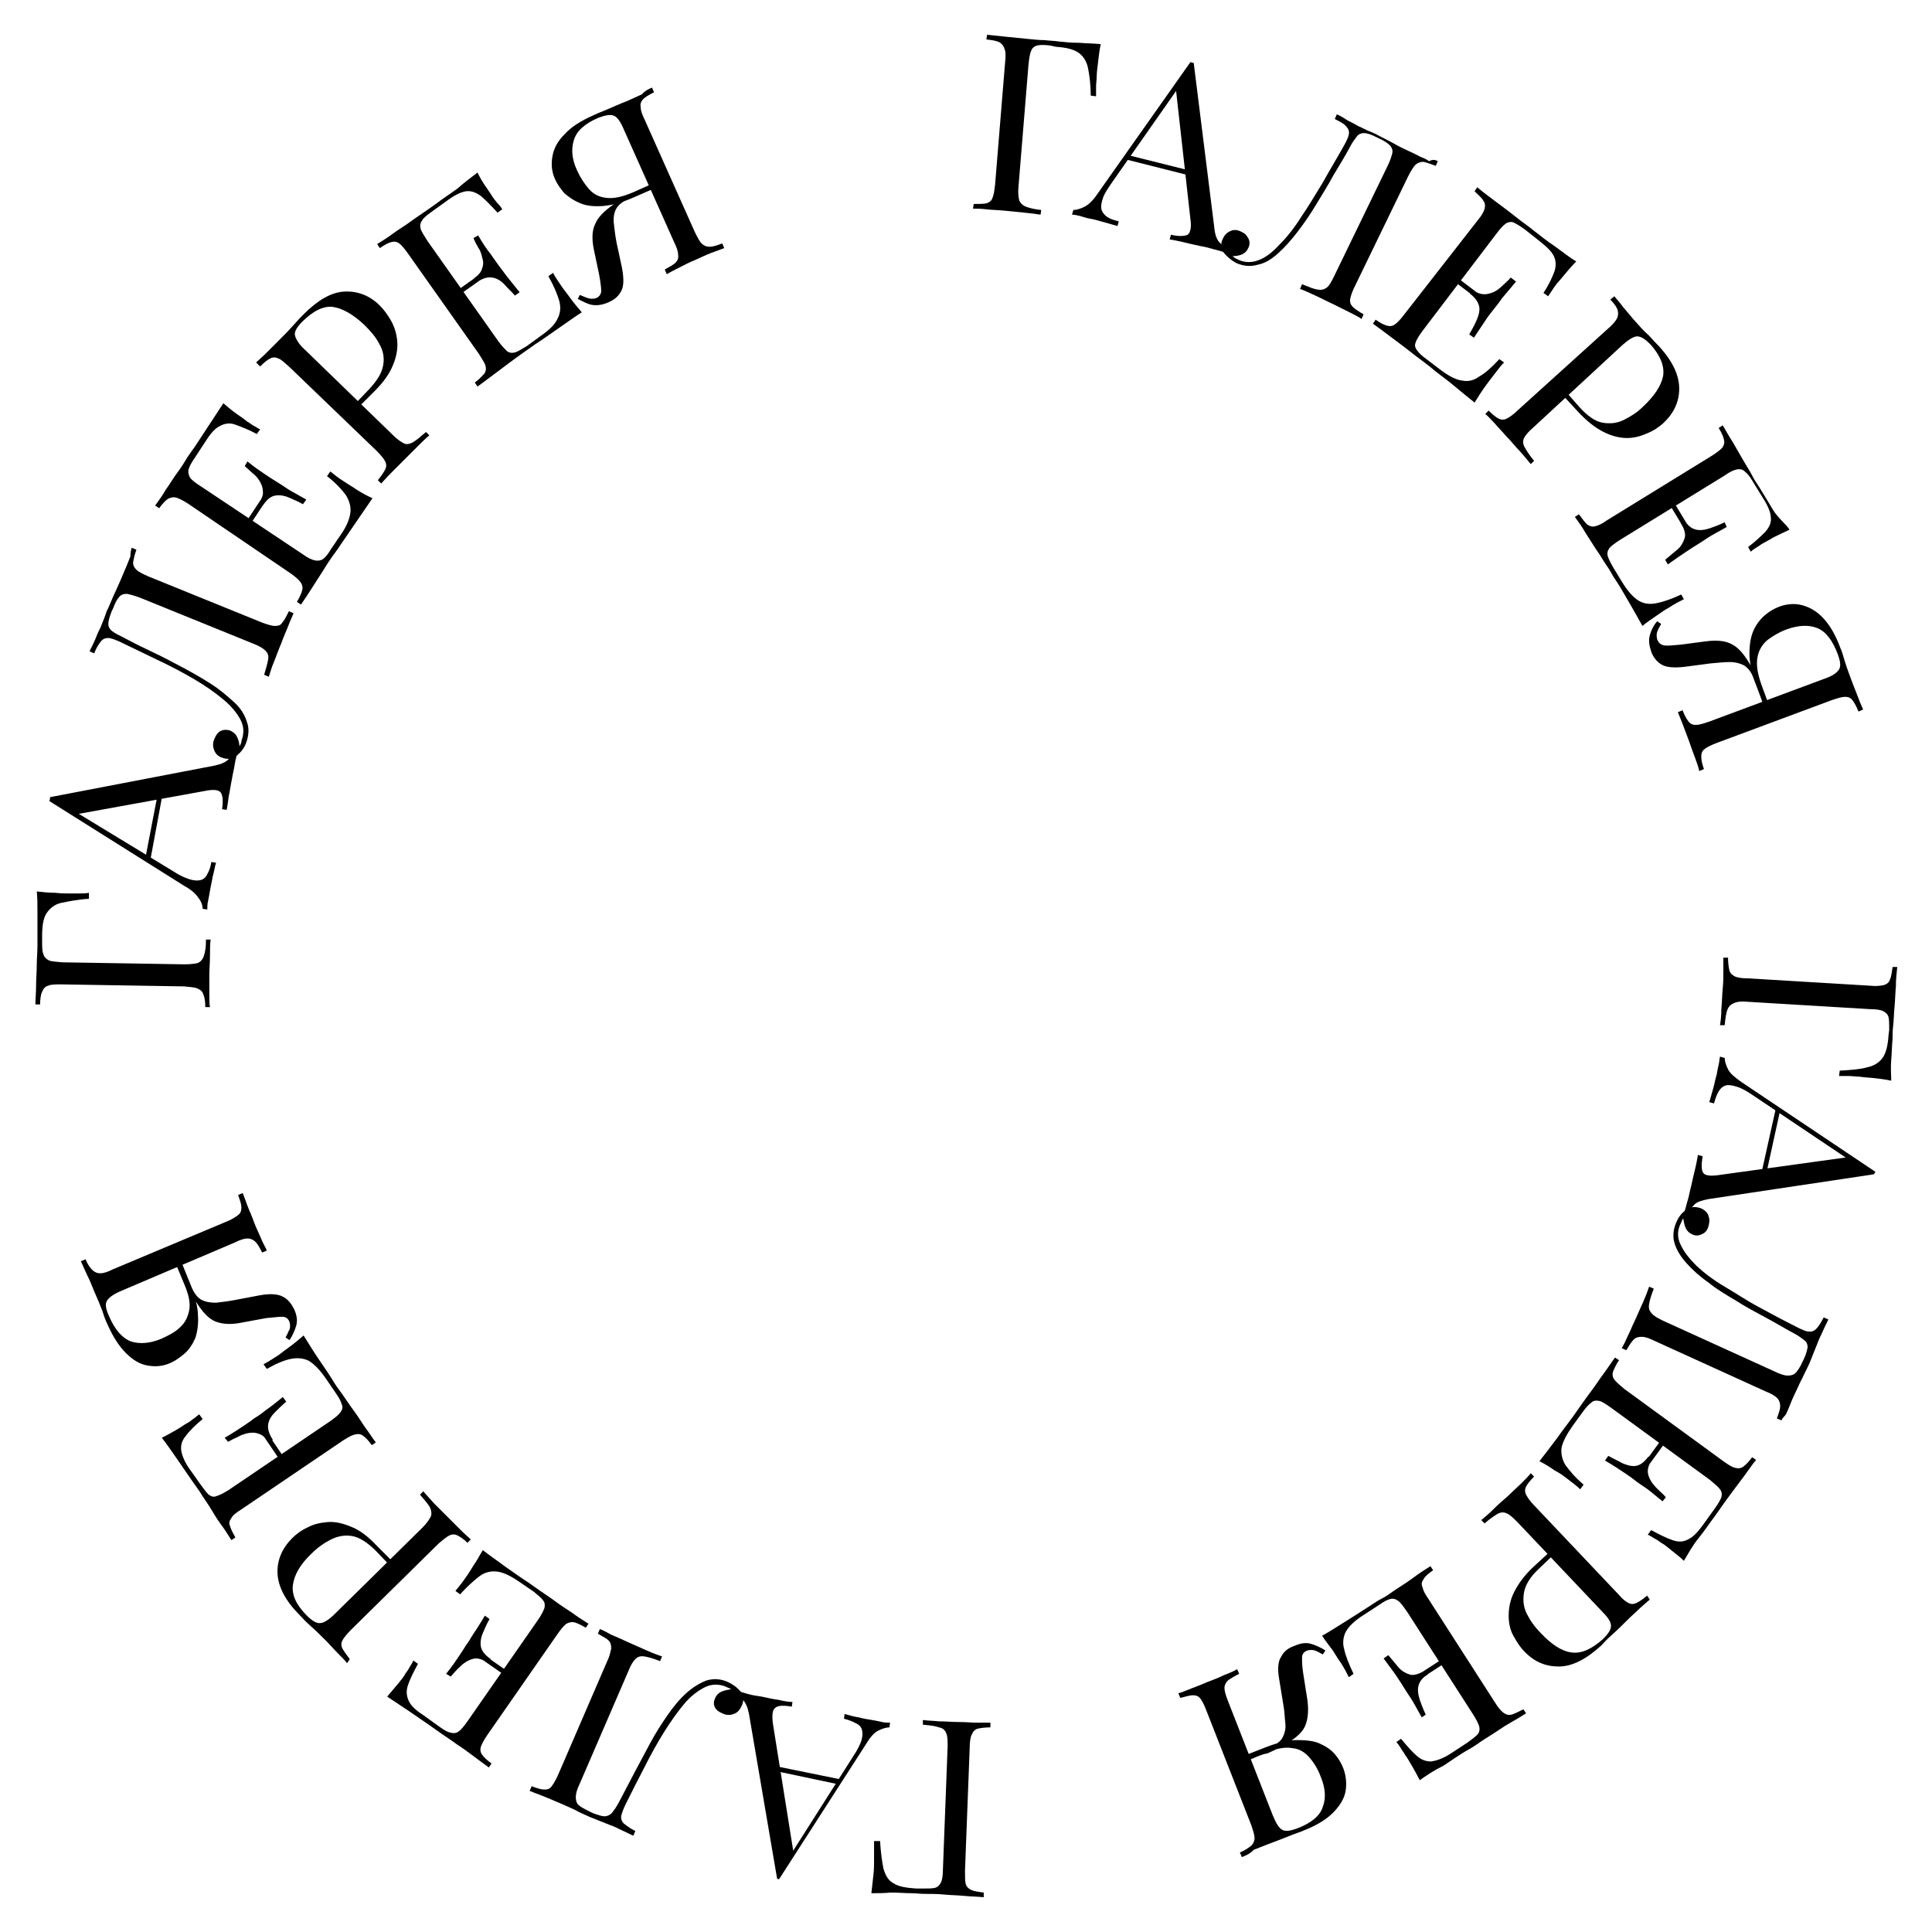 <?xml version="1.0" encoding="UTF-8"?> <!-- Generator: Adobe Illustrator 26.1.0, SVG Export Plug-In . SVG Version: 6.00 Build 0) --> <svg xmlns="http://www.w3.org/2000/svg" xmlns:xlink="http://www.w3.org/1999/xlink" id="Layer_1" x="0px" y="0px" viewBox="0 0 288.9 288.9" style="enable-background:new 0 0 288.9 288.9;" xml:space="preserve"> <g> <path d="M164.6,6.6c-0.2,0.9-0.3,1.8-0.4,2.7c-0.1,0.9-0.2,1.5-0.2,2c0,0.6-0.1,1.1-0.1,1.7c0,0.5,0,1,0,1.4l-0.8-0.1 c0-1.7-0.2-3.1-0.4-4.1c-0.2-1-0.7-1.8-1.4-2.3s-1.8-0.8-3.4-0.9L157,6.8c-0.8-0.1-1.5-0.1-1.9,0c-0.4,0.1-0.8,0.4-0.9,0.8 c-0.2,0.4-0.3,1.1-0.4,2l-1.5,18.3c-0.1,0.9,0,1.6,0.1,2s0.5,0.8,1,1s1.3,0.4,2.3,0.5l-0.1,0.7c-0.6-0.1-1.4-0.2-2.4-0.3 c-1-0.1-2-0.2-3-0.3c-1-0.1-1.9-0.1-2.7-0.2c-0.8-0.1-1.5-0.1-2-0.1l0.1-0.7c0.8,0,1.5,0,1.9-0.1c0.4-0.1,0.8-0.4,0.9-0.8 c0.2-0.4,0.3-1.1,0.4-2l1.5-18.3c0.1-0.9,0.1-1.6-0.1-2c-0.1-0.4-0.4-0.8-0.8-1c-0.4-0.2-1-0.3-1.9-0.4l0.1-0.7 c0.9,0.1,1.9,0.2,2.9,0.3c1,0.1,2,0.2,3,0.3c1,0.1,1.9,0.2,2.7,0.2c0.8,0.1,1.5,0.1,2.1,0.2c0.9,0.1,1.9,0.2,3.1,0.2 C162.6,6.5,163.7,6.5,164.6,6.6z"></path> <path d="M178.5,9.4l3.1,24.8c0.1,1,0.4,1.7,0.8,2.1c0.4,0.4,0.8,0.7,1.1,0.8l-0.2,0.7c-0.5-0.2-1-0.3-1.7-0.5 c-0.7-0.2-1.4-0.4-2.1-0.5c-0.9-0.2-1.8-0.4-2.6-0.6c-0.8-0.2-1.5-0.3-2-0.4l0.2-0.7c1.2,0.3,2.1,0.2,2.5,0 c0.4-0.3,0.6-1.1,0.4-2.4L175.8,13l0.7-0.3l-10.3,14.7c-0.6,0.9-1.1,1.6-1.3,2.3c-0.2,0.6-0.3,1.2-0.2,1.6s0.4,0.8,0.8,1.1 c0.4,0.3,1,0.5,1.8,0.7l-0.2,0.7c-0.7-0.2-1.4-0.4-2.1-0.6c-0.7-0.2-1.4-0.4-2-0.5c-0.6-0.1-1.1-0.3-1.5-0.4 c-0.4-0.1-0.8-0.2-1.2-0.2l0.2-0.7c0.5,0,1.1-0.2,1.7-0.5c0.6-0.3,1.3-1,1.9-1.9L178,9.3c0.1,0,0.2,0,0.3,0.1 C178.3,9.4,178.4,9.4,178.5,9.4z M179.1,25.8l-0.2,0.7l-10.7-2.7l0.5-0.6L179.1,25.8z"></path> <path d="M215,24.1l-0.3,0.7c-0.8-0.3-1.4-0.5-1.8-0.6c-0.5,0-0.8,0.1-1.2,0.4c-0.3,0.3-0.7,0.9-1.1,1.7l-8,16.5 c-0.4,0.8-0.6,1.4-0.7,1.9c-0.1,0.5,0.1,0.9,0.4,1.2c0.3,0.3,0.9,0.7,1.6,1.1l-0.3,0.7c-0.4-0.3-1-0.6-1.8-1 c-0.8-0.4-1.6-0.8-2.4-1.2c-0.9-0.4-1.8-0.9-2.7-1.3c-0.9-0.4-1.7-0.8-2.3-1l0.3-0.7c1,0.4,1.7,0.7,2.3,0.8c0.6,0.1,1,0,1.4-0.3 s0.7-0.9,1.1-1.7l8-16.5c0.4-0.8,0.6-1.5,0.7-1.9c0.1-0.5-0.1-0.9-0.4-1.2c-0.3-0.3-0.9-0.7-1.6-1l-0.4-0.2 c-0.8-0.4-1.4-0.6-1.8-0.6c-0.4,0-0.8,0.1-1.1,0.5c-0.3,0.4-0.7,0.9-1.1,1.7c-0.7,1.3-1.5,2.6-2.4,4.1c-0.8,1.5-1.7,2.9-2.6,4.4 c-0.9,1.5-1.8,2.8-2.8,4.1c-1,1.3-1.9,2.3-2.9,3.2c-1,0.9-2,1.5-3.1,1.7c-1,0.3-2.1,0.2-3.2-0.3c-0.7-0.4-1.3-0.9-1.8-1.5 c-0.5-0.7-0.5-1.4-0.1-2.2c0.3-0.6,0.7-0.9,1.2-1.1c0.5-0.2,1.1-0.1,1.6,0.2c0.5,0.2,0.8,0.6,1,1c0.2,0.4,0.2,0.9,0,1.3 c-0.2,0.5-0.5,0.8-0.9,1s-0.9,0.3-1.5,0.3c0.1,0.1,0.3,0.2,0.4,0.3s0.3,0.1,0.4,0.2c1,0.5,2.1,0.5,3.1,0.1c1.1-0.4,2.1-1.2,3.2-2.4 c1.1-1.1,2.2-2.5,3.2-4.1c1.1-1.6,2.1-3.3,3.2-5.1c1-1.8,2.1-3.6,3.1-5.4c0.4-0.7,0.7-1.3,0.8-1.8c0.1-0.5-0.1-0.9-0.4-1.2 c-0.3-0.4-0.9-0.7-1.7-1.1l0.3-0.7c0.5,0.2,1,0.5,1.6,0.9c0.6,0.3,1.2,0.6,1.7,0.9c0.5,0.2,1,0.5,1.5,0.7c0.5,0.2,1,0.4,1.5,0.7 c0.8,0.4,1.6,0.8,2.3,1.2c0.7,0.4,1.5,0.8,2.4,1.2c0.4,0.2,0.9,0.4,1.4,0.7c0.5,0.2,1,0.4,1.4,0.7C214.3,23.8,214.6,23.9,215,24.1z "></path> <path d="M235.7,39.1c-0.6,0.6-1.2,1.3-1.7,1.9s-0.9,1.1-1.2,1.4c-0.3,0.4-0.5,0.7-0.7,1c-0.2,0.3-0.4,0.6-0.6,0.9l-0.7-0.5 c0.8-1.2,1.3-2.3,1.6-3.1c0.3-0.8,0.3-1.6,0-2.3c-0.3-0.7-1-1.4-2-2.2l-2.4-1.9c-0.7-0.5-1.2-0.8-1.6-1c-0.4-0.2-0.8-0.1-1.2,0.1 c-0.4,0.3-0.8,0.7-1.4,1.5l-11.1,14.6c-0.5,0.7-0.9,1.3-1,1.7c-0.2,0.4-0.1,0.8,0.2,1.2c0.3,0.4,0.7,0.8,1.4,1.3l2.1,1.6 c1.2,0.9,2.3,1.5,3.2,1.6c0.9,0.2,1.8,0,2.6-0.6c0.9-0.5,1.9-1.4,3-2.6l0.7,0.5c-0.5,0.5-1,1.2-1.7,2.1c-0.3,0.4-0.7,0.9-1.2,1.6 c-0.5,0.7-1,1.5-1.5,2.3c-1-0.8-2.1-1.7-3.3-2.7c-1.2-1-2.4-1.8-3.3-2.6c-0.4-0.3-1-0.8-1.7-1.3c-0.7-0.5-1.4-1.1-2.2-1.7 c-0.8-0.6-1.6-1.2-2.4-1.8c-0.8-0.6-1.6-1.2-2.3-1.7l0.4-0.6c0.7,0.5,1.3,0.8,1.7,0.9c0.4,0.1,0.8,0.1,1.2-0.2 c0.4-0.3,0.8-0.7,1.4-1.5L221,32.9c0.6-0.7,0.9-1.3,1-1.7c0.1-0.4,0.1-0.8-0.2-1.2c-0.2-0.4-0.7-0.8-1.3-1.4l0.4-0.6 c0.7,0.6,1.5,1.2,2.3,1.8c0.8,0.6,1.6,1.2,2.4,1.8c0.8,0.6,1.5,1.2,2.2,1.7c0.7,0.5,1.2,0.9,1.7,1.3c0.9,0.7,1.9,1.5,3.1,2.3 C233.7,37.7,234.7,38.5,235.7,39.1z M222.9,45.3l-0.4,0.6l-5.4-4.1l0.4-0.6L222.9,45.3z M226.7,42.1c-0.9,1.1-1.6,1.9-2.1,2.5 c-0.4,0.6-0.8,1.1-1.2,1.6c-0.4,0.5-0.8,1-1.2,1.6c-0.4,0.6-1,1.5-1.8,2.7l-0.7-0.5c0.4-0.7,0.8-1.4,1.1-2.1c0.3-0.7,0.5-1.4,0.4-2 s-0.5-1.3-1.4-2l0.4-0.6c0.6,0.5,1.2,0.7,1.8,0.7c0.5,0,1.1-0.2,1.5-0.4s0.9-0.6,1.3-1c0.4-0.4,0.8-0.7,1.1-1.1L226.7,42.1z"></path> <path d="M241.4,44.3c0.3,0.4,0.8,0.9,1.3,1.6c0.5,0.6,1.1,1.3,1.6,1.9c0.8,0.9,1.5,1.7,2.3,2.4c0.7,0.8,1.2,1.3,1.5,1.6 c2,2.2,3,4.3,3,6.3c0,2-0.8,3.7-2.4,5.2c-0.7,0.6-1.4,1.1-2.4,1.5c-0.9,0.4-1.9,0.7-3,0.7c-1.1,0-2.3-0.3-3.5-0.9s-2.5-1.6-3.8-3 l-2.4-2.6l0.5-0.5l2.1,2.4c1.2,1.3,2.3,2.1,3.4,2.3c1.1,0.2,2.2,0.1,3.2-0.4c1-0.5,2-1.1,2.9-2c1.7-1.6,2.7-3.1,3-4.6 c0.2-1.5-0.4-3-1.9-4.7c-0.8-0.8-1.4-1.2-2-1.2c-0.5,0-1.3,0.5-2.2,1.3L229.2,64c-0.7,0.6-1.1,1.1-1.3,1.5s-0.2,0.9,0.1,1.4 c0.3,0.5,0.7,1.2,1.4,2l-0.5,0.5c-0.4-0.5-0.9-1.1-1.6-1.9c-0.7-0.7-1.3-1.5-2-2.2c-0.6-0.7-1.3-1.4-1.8-2c-0.6-0.6-1-1.1-1.4-1.4 l0.5-0.5c0.6,0.6,1.1,1,1.5,1.2c0.4,0.2,0.8,0.2,1.2,0c0.4-0.2,1-0.6,1.6-1.2l13.6-12.3c0.7-0.6,1.1-1.1,1.3-1.5 c0.2-0.4,0.2-0.8,0.1-1.2s-0.5-1-1.1-1.6L241.4,44.3z"></path> <path d="M267.6,79.2c-0.8,0.4-1.5,0.7-2.3,1.1c-0.7,0.4-1.2,0.7-1.6,0.9c-0.4,0.2-0.7,0.5-1.1,0.7c-0.3,0.2-0.6,0.4-0.8,0.6 l-0.4-0.7c1.2-0.9,2-1.7,2.6-2.3c0.6-0.7,0.9-1.4,0.8-2.1c0-0.7-0.4-1.7-1.1-2.8l-1.6-2.6c-0.4-0.7-0.8-1.2-1.2-1.5 c-0.3-0.3-0.7-0.4-1.2-0.3s-1.1,0.4-1.8,0.9l-15.6,9.6c-0.8,0.5-1.3,0.9-1.6,1.2c-0.3,0.4-0.4,0.8-0.3,1.2c0.1,0.4,0.4,1,0.8,1.7 l1.4,2.3c0.8,1.3,1.6,2.2,2.4,2.7c0.8,0.5,1.7,0.6,2.7,0.4c1-0.2,2.2-0.6,3.7-1.3l0.4,0.7c-0.6,0.3-1.4,0.7-2.3,1.3 c-0.4,0.2-1,0.6-1.7,1.1c-0.7,0.5-1.5,1-2.2,1.6c-0.6-1.1-1.3-2.3-2.1-3.7s-1.5-2.6-2.2-3.6c-0.3-0.5-0.6-1.1-1.1-1.8 s-0.9-1.5-1.5-2.3c-0.5-0.8-1.1-1.7-1.6-2.5c-0.5-0.9-1.1-1.7-1.6-2.4l0.6-0.4c0.5,0.7,0.9,1.2,1.2,1.5c0.4,0.3,0.8,0.4,1.2,0.3 c0.5-0.1,1.1-0.4,1.8-0.9l15.6-9.6c0.8-0.5,1.3-0.9,1.6-1.2c0.3-0.4,0.4-0.8,0.3-1.2c-0.1-0.5-0.3-1-0.8-1.8l0.6-0.4 c0.5,0.8,0.9,1.6,1.5,2.5c0.5,0.9,1,1.7,1.5,2.6s1,1.6,1.4,2.4s0.8,1.3,1.1,1.8c0.6,1,1.3,2.1,2,3.3S267,78.3,267.6,79.2z M258.2,78.8c-1.2,0.7-2.2,1.2-2.8,1.6s-1.2,0.8-1.7,1.1s-1.1,0.7-1.7,1.1c-0.6,0.4-1.5,1-2.6,1.8l-0.4-0.7c0.6-0.5,1.2-1,1.8-1.5 s0.9-1.1,1.1-1.7c0.2-0.6,0-1.4-0.6-2.3l0.6-0.4c0.4,0.7,0.9,1.1,1.4,1.3c0.5,0.2,1,0.2,1.6,0.1c0.5-0.1,1.1-0.3,1.6-0.5 s1-0.4,1.4-0.6L258.2,78.8z M253.5,80.4l-0.6,0.4l-3.5-5.8l0.6-0.4L253.5,80.4z"></path> <path d="M264.2,105l-0.6,0.1l-1.4-3.7c-0.3-0.9-0.8-1.5-1.4-1.9c-0.6-0.3-1.3-0.5-2.1-0.5c-0.8,0-1.8,0.1-2.9,0.2l-3.8,0.5 c-1.6,0.2-2.8,0.1-3.5-0.3c-0.7-0.4-1.3-1.1-1.6-2c-0.3-0.9-0.4-1.7-0.2-2.4c0.2-0.7,0.5-1.4,1.1-2.1l0.6,0.4 c-0.3,0.5-0.5,0.9-0.6,1.2c-0.1,0.3-0.1,0.7,0,1.1c0.2,0.5,0.5,0.8,1,0.9c0.5,0.1,1.3,0,2.5-0.1l3.8-0.5c1.6-0.2,2.8-0.1,3.8,0.4 c1,0.5,1.8,1.4,2.7,2.9c0.2,0.4,0.5,0.8,0.7,1.3c0.2,0.4,0.5,1,0.8,1.7C263.2,102.8,263.7,103.8,264.2,105z M278.6,106.1l-0.7,0.3 c-0.3-0.8-0.6-1.3-0.9-1.7s-0.7-0.5-1.1-0.5c-0.5,0-1.1,0.2-2,0.5l-17.2,6.4c-0.8,0.3-1.4,0.6-1.8,0.9c-0.4,0.3-0.5,0.7-0.5,1.1 c0,0.5,0.1,1.1,0.4,1.9l-0.7,0.3c-0.1-0.5-0.3-1.1-0.6-1.9c-0.3-0.8-0.6-1.6-0.9-2.5c-0.3-0.8-0.6-1.6-0.9-2.4 c-0.3-0.8-0.6-1.5-0.8-2l0.7-0.3c0.3,0.8,0.6,1.3,0.9,1.7c0.3,0.4,0.7,0.5,1.1,0.5c0.5,0,1.1-0.2,2-0.5l17.2-6.4 c1.2-0.4,1.9-0.9,2.2-1.4c0.3-0.5,0.2-1.2-0.2-2.3c-0.8-2.1-1.8-3.4-3.1-3.9c-1.3-0.5-2.8-0.4-4.5,0.2c-1.1,0.4-2.1,1-2.9,1.6 c-0.8,0.7-1.3,1.5-1.5,2.6s0,2.4,0.6,4.1l1.1,3l-0.7,0.3l-1.2-3.3c-0.7-1.8-1-3.4-1-4.7c0-1.3,0.2-2.5,0.6-3.4 c0.4-0.9,1-1.7,1.7-2.3c0.7-0.6,1.4-1,2.2-1.3c1.1-0.4,2.3-0.5,3.4-0.2s2.2,0.9,3.2,2s1.8,2.5,2.5,4.4c0.2,0.4,0.4,1.1,0.7,2.1 s0.7,2,1.1,3.1c0.3,0.8,0.6,1.5,0.9,2.3C278.1,105,278.4,105.6,278.6,106.1z"></path> <path d="M282.8,161.6c-0.9-0.2-1.8-0.3-2.7-0.4c-0.9-0.1-1.5-0.1-2-0.2c-0.6,0-1.1-0.1-1.7-0.1c-0.5,0-1,0-1.4,0l0.1-0.8 c1.7-0.1,3.1-0.2,4.1-0.5c1-0.2,1.8-0.7,2.3-1.4s0.8-1.8,0.9-3.4l0.1-0.8c0-0.8,0-1.5-0.1-1.9c-0.1-0.4-0.4-0.7-0.8-0.9 c-0.4-0.2-1.1-0.3-2-0.3l-18.3-1.1c-0.9-0.1-1.6,0-2,0.2c-0.5,0.2-0.8,0.5-1,1c-0.2,0.5-0.3,1.3-0.4,2.3l-0.7,0 c0.1-0.6,0.2-1.4,0.2-2.4c0.1-1,0.1-2,0.2-3c0.1-1,0.1-1.9,0.1-2.7c0-0.8,0-1.5,0-2l0.7,0c0,0.8,0.1,1.5,0.2,1.9 c0.1,0.4,0.4,0.7,0.8,0.9c0.4,0.2,1.1,0.3,2,0.3l18.3,1.1c0.9,0.1,1.6,0,2-0.1s0.8-0.4,0.9-0.8c0.2-0.4,0.3-1.1,0.4-1.9l0.7,0 c-0.1,0.9-0.2,1.9-0.2,2.9c-0.1,1-0.1,2-0.2,3c-0.1,1-0.1,1.9-0.2,2.8c-0.1,0.8-0.1,1.5-0.1,2.1c-0.1,0.9-0.1,2-0.2,3.1 S282.8,160.7,282.8,161.6z"></path> <path d="M280.2,175.6l-24.7,3.7c-1,0.2-1.7,0.4-2.1,0.8s-0.7,0.8-0.8,1.2l-0.7-0.2c0.2-0.5,0.3-1.1,0.5-1.7 c0.2-0.7,0.3-1.4,0.5-2.1c0.2-0.9,0.4-1.8,0.6-2.6c0.2-0.8,0.3-1.5,0.4-2l0.7,0.2c-0.2,1.2-0.2,2.1,0.1,2.5 c0.3,0.4,1.1,0.5,2.4,0.3l19.5-2.7l0.3,0.7l-14.9-10c-0.9-0.6-1.6-1-2.3-1.2c-0.6-0.2-1.2-0.3-1.6-0.2c-0.4,0.1-0.8,0.4-1.1,0.9 c-0.3,0.5-0.5,1.1-0.7,1.8l-0.7-0.2c0.2-0.7,0.4-1.4,0.6-2.1c0.2-0.7,0.3-1.4,0.5-2c0.1-0.6,0.2-1.1,0.3-1.5s0.1-0.8,0.2-1.2 l0.7,0.2c0,0.5,0.2,1.1,0.5,1.7c0.3,0.6,1,1.2,2,1.9l20,13.4c0,0.1,0,0.2-0.1,0.3C280.3,175.4,280.2,175.5,280.2,175.6z M263.9,176.5l-0.7-0.2l2.4-10.8l0.6,0.5L263.9,176.5z"></path> <path d="M266.4,212.4l-0.7-0.3c0.3-0.8,0.5-1.4,0.5-1.8c0-0.5-0.1-0.8-0.4-1.2c-0.3-0.3-0.9-0.7-1.7-1l-16.7-7.6 c-0.8-0.4-1.4-0.6-1.9-0.6c-0.5,0-0.9,0.1-1.2,0.4c-0.3,0.3-0.7,0.9-1.1,1.6l-0.7-0.3c0.3-0.5,0.6-1.1,0.9-1.8 c0.4-0.8,0.7-1.6,1.1-2.4c0.4-0.9,0.8-1.8,1.2-2.7c0.4-0.9,0.7-1.7,0.9-2.3l0.7,0.3c-0.4,1-0.6,1.7-0.7,2.3s0,1,0.4,1.4 c0.3,0.4,0.9,0.7,1.7,1.1l16.7,7.6c0.8,0.4,1.5,0.6,1.9,0.6c0.5,0,0.9-0.1,1.2-0.4s0.7-0.9,1-1.6l0.2-0.4c0.4-0.8,0.5-1.4,0.6-1.8 c0-0.4-0.1-0.8-0.5-1.1c-0.4-0.3-0.9-0.7-1.7-1.1c-1.3-0.7-2.6-1.5-4.1-2.3c-1.5-0.8-3-1.6-4.4-2.5c-1.5-0.9-2.9-1.7-4.1-2.7 c-1.3-0.9-2.4-1.9-3.3-2.9s-1.5-2-1.8-3c-0.3-1-0.2-2.1,0.3-3.2c0.3-0.7,0.8-1.4,1.5-1.8c0.6-0.5,1.4-0.5,2.2-0.2 c0.6,0.3,1,0.7,1.1,1.2c0.2,0.5,0.1,1.1-0.1,1.7c-0.2,0.5-0.5,0.8-1,1s-0.9,0.2-1.3,0c-0.5-0.2-0.8-0.5-1-0.9 c-0.2-0.4-0.3-0.9-0.4-1.5c-0.1,0.1-0.2,0.3-0.2,0.4c-0.1,0.1-0.1,0.3-0.2,0.4c-0.5,1-0.5,2.1,0,3.1c0.5,1.1,1.3,2.1,2.4,3.2 c1.2,1.1,2.5,2.1,4.2,3.1s3.3,2.1,5.2,3.1c1.8,1,3.7,2,5.5,2.9c0.8,0.4,1.4,0.7,1.8,0.7c0.5,0.1,0.9-0.1,1.2-0.4s0.7-0.9,1.1-1.7 l0.7,0.3c-0.2,0.5-0.5,1-0.8,1.7s-0.6,1.2-0.8,1.8c-0.2,0.5-0.4,1-0.6,1.5c-0.2,0.5-0.4,1-0.6,1.5c-0.4,0.9-0.8,1.6-1.1,2.3 c-0.4,0.7-0.7,1.5-1.2,2.5c-0.2,0.4-0.4,0.9-0.6,1.4c-0.2,0.5-0.4,1-0.6,1.4S266.5,212,266.4,212.4z"></path> <path d="M251.8,233.4c-0.6-0.6-1.3-1.1-1.9-1.6c-0.6-0.5-1.1-0.9-1.5-1.1c-0.4-0.3-0.7-0.5-1.1-0.7c-0.3-0.2-0.6-0.4-0.9-0.5 l0.5-0.7c1.3,0.7,2.3,1.2,3.2,1.5c0.8,0.3,1.6,0.3,2.3-0.1c0.7-0.3,1.4-1,2.2-2.1l1.8-2.5c0.5-0.7,0.8-1.2,1-1.7 c0.1-0.4,0.1-0.8-0.2-1.2s-0.8-0.8-1.5-1.4l-14.8-10.8c-0.7-0.5-1.3-0.9-1.7-1c-0.4-0.1-0.9-0.1-1.2,0.2c-0.4,0.3-0.8,0.7-1.3,1.4 l-1.6,2.2c-0.9,1.3-1.4,2.3-1.6,3.2c-0.1,0.9,0.1,1.8,0.6,2.6c0.6,0.8,1.4,1.8,2.7,2.9l-0.5,0.7c-0.5-0.5-1.2-1-2.1-1.7 c-0.4-0.3-0.9-0.7-1.7-1.1c-0.7-0.5-1.5-1-2.3-1.4c0.8-1,1.6-2.1,2.6-3.4c0.9-1.3,1.8-2.4,2.5-3.4c0.3-0.4,0.7-1,1.2-1.7 c0.5-0.7,1-1.4,1.6-2.2c0.6-0.8,1.1-1.6,1.7-2.4c0.6-0.8,1.1-1.6,1.7-2.4l0.6,0.4c-0.5,0.7-0.7,1.3-0.9,1.7 c-0.1,0.4-0.1,0.8,0.2,1.2c0.3,0.4,0.8,0.8,1.5,1.4l14.8,10.8c0.7,0.5,1.3,0.9,1.8,1c0.4,0.1,0.8,0.1,1.2-0.2 c0.4-0.3,0.8-0.7,1.3-1.4l0.6,0.4c-0.6,0.7-1.1,1.5-1.7,2.3s-1.2,1.6-1.8,2.4s-1.1,1.5-1.6,2.2c-0.5,0.7-0.9,1.3-1.2,1.7 c-0.7,0.9-1.4,2-2.3,3.1S252.4,232.4,251.8,233.4z M248.6,224.5c-1.1-0.9-1.9-1.6-2.5-2c-0.6-0.4-1.2-0.8-1.7-1.2 c-0.5-0.4-1.1-0.8-1.7-1.2c-0.6-0.4-1.5-1-2.7-1.7l0.5-0.7c0.7,0.4,1.4,0.7,2.1,1.1c0.7,0.3,1.4,0.5,2,0.4c0.7-0.1,1.3-0.6,1.9-1.4 l0.6,0.4c-0.5,0.7-0.7,1.3-0.7,1.8s0.2,1,0.5,1.5c0.3,0.5,0.7,0.9,1.1,1.3c0.4,0.4,0.8,0.7,1.1,1.1L248.6,224.5z M245.3,220.8 l-0.6-0.4l4-5.5l0.6,0.4L245.3,220.8z"></path> <path d="M246.7,239.2c-0.4,0.3-0.9,0.8-1.5,1.3c-0.6,0.6-1.2,1.1-1.8,1.7c-0.8,0.8-1.6,1.6-2.4,2.3c-0.8,0.7-1.3,1.3-1.6,1.6 c-2.2,2-4.3,3.1-6.3,3.1c-2,0-3.7-0.7-5.2-2.3c-0.6-0.6-1.1-1.4-1.6-2.3c-0.5-0.9-0.7-1.9-0.7-3c0-1.1,0.2-2.3,0.8-3.5 c0.6-1.2,1.5-2.5,2.9-3.8l2.6-2.4l0.5,0.5l-2.3,2.2c-1.3,1.2-2,2.4-2.2,3.5s-0.1,2.2,0.4,3.2c0.5,1,1.2,2,2.1,2.9 c1.6,1.7,3.1,2.7,4.6,2.9c1.5,0.2,3-0.5,4.7-2c0.8-0.8,1.2-1.4,1.2-2s-0.5-1.3-1.4-2.2l-12.6-13.3c-0.6-0.6-1.1-1.1-1.6-1.3 c-0.4-0.2-0.9-0.2-1.4,0.1c-0.5,0.3-1.1,0.7-1.9,1.4l-0.5-0.5c0.5-0.4,1.1-0.9,1.8-1.6c0.7-0.7,1.5-1.4,2.2-2 c0.7-0.7,1.4-1.3,2-1.9c0.6-0.6,1.1-1.1,1.4-1.5l0.5,0.5c-0.6,0.6-1,1.1-1.2,1.5c-0.2,0.4-0.2,0.8,0,1.2c0.2,0.4,0.6,1,1.2,1.6 l12.6,13.3c0.6,0.7,1.1,1.1,1.5,1.3c0.4,0.2,0.8,0.2,1.2,0c0.4-0.2,0.9-0.5,1.6-1.1L246.7,239.2z"></path> <path d="M212.3,266.2c-0.4-0.8-0.8-1.5-1.2-2.2c-0.4-0.7-0.7-1.2-1-1.6c-0.2-0.4-0.5-0.7-0.7-1.1c-0.2-0.3-0.4-0.6-0.6-0.8l0.7-0.5 c0.9,1.1,1.7,2,2.4,2.6s1.4,0.8,2.1,0.8c0.7-0.1,1.7-0.4,2.8-1.1l2.6-1.7c0.7-0.5,1.2-0.9,1.5-1.2c0.3-0.3,0.4-0.7,0.3-1.2 c-0.1-0.4-0.4-1-0.9-1.8l-9.9-15.4c-0.5-0.7-0.9-1.3-1.3-1.6s-0.8-0.4-1.2-0.3c-0.4,0.1-1,0.4-1.7,0.9l-2.3,1.5 c-1.3,0.8-2.2,1.7-2.6,2.4s-0.6,1.7-0.3,2.7c0.2,1,0.7,2.2,1.4,3.7l-0.7,0.5c-0.3-0.6-0.7-1.4-1.3-2.3c-0.3-0.4-0.6-0.9-1.1-1.7 c-0.5-0.7-1.1-1.4-1.6-2.2c1.1-0.6,2.3-1.4,3.6-2.2c1.3-0.8,2.5-1.6,3.6-2.3c0.5-0.3,1-0.7,1.8-1.1s1.5-1,2.3-1.5 c0.8-0.5,1.7-1.1,2.5-1.7c0.8-0.6,1.6-1.1,2.4-1.6l0.4,0.6c-0.7,0.5-1.2,0.9-1.4,1.3c-0.3,0.4-0.4,0.8-0.2,1.2 c0.1,0.5,0.4,1.1,0.9,1.8l9.9,15.4c0.5,0.8,0.9,1.3,1.3,1.6c0.4,0.3,0.8,0.4,1.2,0.3s1-0.4,1.8-0.8l0.4,0.6c-0.8,0.5-1.6,1-2.5,1.5 s-1.7,1.1-2.5,1.6c-0.8,0.5-1.6,1-2.3,1.5s-1.3,0.8-1.8,1.1c-1,0.6-2,1.3-3.2,2.1C214.3,264.8,213.3,265.5,212.3,266.2z M212.6,256.8c-0.7-1.2-1.2-2.2-1.6-2.8c-0.4-0.6-0.8-1.2-1.1-1.7s-0.7-1.1-1.1-1.7c-0.4-0.6-1.1-1.5-1.9-2.6l0.7-0.5 c0.5,0.6,1,1.2,1.5,1.8c0.5,0.6,1.1,0.9,1.7,1.1s1.4-0.1,2.3-0.6l0.4,0.6c-0.7,0.4-1.1,0.9-1.3,1.4c-0.2,0.5-0.2,1-0.1,1.6 c0.1,0.5,0.3,1.1,0.5,1.6c0.2,0.5,0.4,1,0.6,1.4L212.6,256.8z M210.8,252.1l-0.4-0.6l5.7-3.7l0.4,0.6L210.8,252.1z"></path> <path d="M185.7,277.7l-0.3-0.7c0.8-0.3,1.3-0.7,1.7-1c0.3-0.3,0.5-0.7,0.5-1.1c0-0.5-0.2-1.1-0.5-2l-6.7-17.1 c-0.3-0.8-0.6-1.4-0.9-1.8c-0.3-0.4-0.7-0.5-1.1-0.5c-0.5,0-1.1,0.2-1.9,0.4l-0.3-0.7c0.5-0.1,1.1-0.4,1.9-0.7 c0.8-0.3,1.6-0.6,2.5-1c0.8-0.3,1.6-0.6,2.4-1c0.8-0.3,1.5-0.6,2-0.9l0.3,0.7c-0.8,0.4-1.3,0.7-1.7,1c-0.3,0.3-0.5,0.7-0.5,1.1 c0,0.5,0.2,1.1,0.5,1.9l6.7,17.1c0.5,1.2,0.9,1.9,1.4,2.2c0.5,0.3,1.2,0.2,2.3-0.2c2.1-0.8,3.4-1.9,3.8-3.2 c0.5-1.3,0.4-2.8-0.3-4.5c-0.4-1.1-1-2.1-1.7-2.9s-1.5-1.3-2.6-1.4c-1.1-0.2-2.4,0.1-4,0.7l-3,1.2l-0.3-0.7l3.3-1.3 c1.8-0.7,3.4-1.1,4.7-1.1c1.3,0,2.5,0.1,3.4,0.5c0.9,0.4,1.7,0.9,2.3,1.6c0.6,0.7,1,1.4,1.3,2.2c0.4,1.1,0.5,2.3,0.3,3.4 c-0.2,1.1-0.9,2.2-1.9,3.2s-2.5,1.9-4.3,2.6c-0.4,0.2-1.1,0.4-2.1,0.8c-1,0.4-2,0.8-3.1,1.2c-0.8,0.3-1.5,0.6-2.3,0.9 C186.8,277.3,186.2,277.5,185.7,277.7z M186.5,263.3l-0.2-0.6l3.7-1.5c0.9-0.4,1.5-0.8,1.8-1.4c0.3-0.6,0.5-1.3,0.4-2.1 s-0.1-1.8-0.3-2.8l-0.6-3.7c-0.3-1.6-0.2-2.8,0.3-3.5c0.4-0.8,1.1-1.3,2-1.6c0.9-0.4,1.7-0.5,2.4-0.3c0.7,0.2,1.4,0.5,2.2,1 l-0.4,0.6c-0.5-0.3-0.9-0.5-1.2-0.6c-0.3-0.1-0.7-0.1-1.1,0c-0.5,0.2-0.8,0.5-0.8,1.1c0,0.5,0,1.3,0.2,2.5l0.6,3.8 c0.2,1.5,0.1,2.8-0.3,3.8s-1.4,1.9-2.8,2.7c-0.4,0.2-0.8,0.5-1.2,0.7c-0.4,0.2-1,0.5-1.7,0.8C188.7,262.3,187.7,262.8,186.5,263.3z "></path> <path d="M130.3,283.1c0.1-0.9,0.2-1.8,0.3-2.7c0.1-0.9,0.1-1.5,0.1-2c0-0.6,0-1.1,0-1.7c0-0.5,0-1,0-1.4l0.9,0 c0.1,1.7,0.3,3.1,0.5,4.1c0.3,1,0.7,1.8,1.5,2.2c0.7,0.5,1.9,0.7,3.4,0.8l0.9,0c0.8,0,1.5,0,1.9-0.1c0.4-0.1,0.7-0.4,0.9-0.8 s0.3-1.1,0.3-2l0.7-18.3c0-0.9,0-1.6-0.2-2c-0.2-0.5-0.5-0.8-1.1-0.9c-0.5-0.2-1.3-0.3-2.4-0.4l0-0.7c0.6,0.1,1.5,0.1,2.4,0.2 c1,0,2,0.1,3,0.1c1,0,1.9,0.1,2.7,0.1c0.8,0,1.5,0,2,0l0,0.7c-0.8,0-1.5,0.1-1.9,0.2c-0.4,0.1-0.7,0.4-0.9,0.9 c-0.2,0.4-0.3,1.1-0.3,2l-0.7,18.3c0,0.9,0,1.6,0.1,2c0.1,0.4,0.4,0.7,0.8,0.9c0.4,0.2,1.1,0.3,1.9,0.4l0,0.7 c-0.9-0.1-1.9-0.1-2.9-0.2c-1-0.1-2-0.1-3-0.2c-1-0.1-1.9-0.1-2.8-0.1c-0.9,0-1.5-0.1-2.1-0.1c-0.9,0-2-0.1-3.1-0.1 C132.2,283.1,131.2,283.1,130.3,283.1z"></path> <path d="M116.2,280.9l-4.2-24.6c-0.2-1-0.5-1.7-0.9-2.1c-0.4-0.4-0.8-0.6-1.2-0.7l0.1-0.7c0.5,0.1,1.1,0.3,1.8,0.5 c0.7,0.2,1.4,0.3,2.1,0.4c0.9,0.2,1.8,0.4,2.6,0.5c0.8,0.2,1.5,0.3,2,0.3l-0.1,0.7c-1.2-0.2-2.1-0.2-2.5,0.2 c-0.4,0.3-0.5,1.1-0.3,2.5l3.1,19.4l-0.7,0.4l9.6-15.1c0.6-0.9,1-1.7,1.2-2.3s0.2-1.2,0.1-1.6c-0.1-0.4-0.4-0.8-0.9-1 c-0.5-0.3-1.1-0.5-1.8-0.7l0.1-0.7c0.7,0.2,1.4,0.4,2.1,0.5c0.7,0.2,1.4,0.3,2,0.4c0.6,0.1,1.1,0.2,1.5,0.3 c0.4,0.1,0.8,0.1,1.2,0.1l-0.1,0.7c-0.5,0-1.1,0.2-1.7,0.5c-0.6,0.3-1.2,1-1.8,2l-13,20.2c-0.1,0-0.2,0-0.3-0.1 C116.4,280.9,116.3,280.9,116.2,280.9z M114.9,264.6l0.1-0.7l10.8,2.2l-0.5,0.7L114.9,264.6z"></path> <path d="M79.2,267.8l0.3-0.7c0.8,0.3,1.4,0.5,1.9,0.5c0.5,0,0.8-0.1,1.1-0.5s0.6-0.9,1-1.8l7.3-16.9c0.4-0.8,0.5-1.5,0.6-1.9 c0-0.5-0.1-0.9-0.4-1.2s-0.9-0.6-1.6-1l0.3-0.7c0.5,0.2,1.1,0.5,1.8,0.9c0.8,0.3,1.6,0.7,2.5,1.1c0.9,0.4,1.8,0.8,2.7,1.2 c0.9,0.4,1.7,0.7,2.3,0.9l-0.3,0.7c-1-0.4-1.7-0.6-2.3-0.7c-0.6-0.1-1,0-1.4,0.4c-0.3,0.3-0.7,0.9-1,1.7l-7.3,16.9 c-0.4,0.8-0.6,1.5-0.6,2c0,0.5,0.1,0.9,0.4,1.2c0.3,0.3,0.9,0.6,1.7,1l0.4,0.2c0.8,0.3,1.4,0.5,1.8,0.5c0.4,0,0.8-0.2,1.1-0.5 c0.3-0.4,0.7-0.9,1.1-1.7c0.7-1.3,1.4-2.7,2.2-4.2c0.8-1.5,1.6-3,2.4-4.5c0.8-1.5,1.7-2.9,2.6-4.2c0.9-1.3,1.8-2.4,2.8-3.3 c1-0.9,2-1.5,3-1.9c1-0.3,2.1-0.3,3.2,0.2c0.7,0.3,1.4,0.8,1.9,1.4s0.6,1.4,0.2,2.2c-0.3,0.6-0.6,1-1.2,1.2 c-0.5,0.2-1.1,0.2-1.7-0.1c-0.5-0.2-0.9-0.5-1.1-0.9c-0.2-0.4-0.2-0.8,0-1.3c0.2-0.5,0.5-0.8,0.9-1c0.4-0.2,0.9-0.3,1.5-0.4 c-0.1-0.1-0.3-0.2-0.4-0.2c-0.1-0.1-0.3-0.1-0.4-0.2c-1-0.4-2.1-0.4-3.1,0.1c-1,0.5-2.1,1.3-3.1,2.5c-1,1.2-2,2.6-3,4.2 c-1,1.6-2,3.4-2.9,5.2c-1,1.9-1.9,3.7-2.8,5.5c-0.4,0.8-0.6,1.4-0.7,1.8c-0.1,0.5,0.1,0.9,0.4,1.2c0.4,0.3,0.9,0.7,1.7,1.1 l-0.3,0.7c-0.5-0.2-1-0.5-1.7-0.8c-0.6-0.3-1.2-0.6-1.8-0.8c-0.5-0.2-1-0.4-1.5-0.6c-0.5-0.2-1-0.4-1.5-0.6 c-0.9-0.4-1.6-0.7-2.3-1.1c-0.7-0.3-1.5-0.7-2.5-1.1c-0.5-0.2-0.9-0.4-1.4-0.6c-0.5-0.2-1-0.4-1.5-0.6 C79.9,268.1,79.5,267.9,79.2,267.8z"></path> <path d="M57.9,253.7c0.6-0.7,1.1-1.3,1.6-1.9c0.5-0.6,0.9-1.1,1.1-1.5c0.3-0.4,0.5-0.7,0.7-1.1c0.2-0.3,0.4-0.6,0.5-0.9l0.7,0.5 c-0.7,1.3-1.2,2.3-1.5,3.2c-0.3,0.9-0.2,1.6,0.1,2.3c0.3,0.7,1,1.4,2.1,2.1l2.5,1.8c0.7,0.5,1.2,0.8,1.7,0.9 c0.4,0.1,0.8,0.1,1.2-0.2c0.4-0.3,0.8-0.8,1.3-1.5l10.5-15.1c0.5-0.7,0.8-1.3,1-1.8c0.1-0.4,0.1-0.9-0.2-1.2 c-0.3-0.4-0.8-0.8-1.4-1.3l-2.2-1.5c-1.3-0.9-2.4-1.4-3.3-1.5c-0.9-0.1-1.8,0.1-2.6,0.7c-0.8,0.6-1.8,1.5-2.9,2.7l-0.7-0.5 c0.4-0.5,1-1.2,1.6-2.1c0.3-0.4,0.6-0.9,1.1-1.7c0.5-0.7,0.9-1.5,1.4-2.3c1,0.8,2.2,1.6,3.4,2.5c1.3,0.9,2.4,1.7,3.5,2.4 c0.4,0.3,1,0.7,1.7,1.2c0.7,0.5,1.5,1,2.3,1.6c0.8,0.6,1.6,1.1,2.5,1.7c0.8,0.6,1.6,1.1,2.4,1.6l-0.4,0.6c-0.7-0.4-1.3-0.7-1.7-0.8 c-0.4-0.1-0.8,0-1.2,0.2c-0.4,0.3-0.8,0.8-1.3,1.5l-10.5,15.1c-0.5,0.7-0.8,1.3-1,1.8c-0.1,0.4-0.1,0.8,0.2,1.2 c0.3,0.4,0.7,0.8,1.4,1.3l-0.4,0.6c-0.7-0.5-1.5-1.1-2.3-1.7c-0.8-0.6-1.6-1.2-2.4-1.7c-0.8-0.6-1.6-1.1-2.3-1.6 c-0.7-0.5-1.3-0.9-1.7-1.2c-0.9-0.6-2-1.4-3.2-2.2S58.8,254.3,57.9,253.7z M66.7,250.3c0.9-1.1,1.5-2,1.9-2.6 c0.4-0.6,0.8-1.2,1.1-1.7c0.4-0.5,0.7-1.1,1.1-1.7c0.4-0.6,1-1.5,1.7-2.7l0.7,0.5c-0.4,0.7-0.7,1.4-1,2.1c-0.3,0.7-0.4,1.4-0.3,2 s0.6,1.3,1.5,1.9l-0.4,0.6c-0.7-0.5-1.3-0.7-1.8-0.7c-0.5,0-1,0.2-1.5,0.5c-0.5,0.3-0.9,0.7-1.3,1.1c-0.4,0.4-0.7,0.8-1,1.1 L66.7,250.3z M70.3,246.9l0.4-0.6l5.6,3.9l-0.4,0.6L70.3,246.9z"></path> <path d="M51.9,248.7c-0.3-0.4-0.8-0.9-1.4-1.5c-0.6-0.6-1.1-1.2-1.7-1.8c-0.8-0.8-1.6-1.6-2.4-2.3c-0.8-0.7-1.3-1.3-1.6-1.6 c-2.1-2.1-3.2-4.2-3.3-6.2c-0.1-2,0.7-3.8,2.2-5.3c0.6-0.6,1.4-1.2,2.3-1.6c0.9-0.5,1.9-0.7,3-0.8c1.1-0.1,2.3,0.2,3.5,0.7 c1.3,0.5,2.6,1.5,3.9,2.9l2.5,2.5l-0.5,0.5l-2.2-2.3c-1.2-1.2-2.4-2-3.5-2.2c-1.1-0.2-2.2,0-3.2,0.5c-1,0.5-2,1.2-2.9,2.1 c-1.7,1.6-2.6,3.2-2.8,4.7c-0.2,1.5,0.5,3,2.1,4.6c0.8,0.8,1.5,1.2,2,1.1c0.5,0,1.3-0.5,2.2-1.4l13.1-12.9c0.6-0.6,1-1.2,1.2-1.6 c0.2-0.4,0.1-0.9-0.1-1.4c-0.3-0.5-0.8-1.1-1.5-1.9l0.5-0.5c0.4,0.5,1,1.1,1.6,1.8c0.7,0.7,1.4,1.4,2.1,2.1 c0.7,0.7,1.3,1.3,1.9,1.9c0.6,0.6,1.1,1,1.5,1.4l-0.5,0.5c-0.6-0.6-1.1-0.9-1.5-1.1c-0.4-0.2-0.8-0.2-1.2,0 c-0.4,0.2-0.9,0.6-1.6,1.2l-13.1,12.9c-0.6,0.6-1.1,1.2-1.3,1.6c-0.2,0.4-0.2,0.8,0,1.2c0.2,0.4,0.6,0.9,1.1,1.6L51.9,248.7z"></path> <path d="M24.2,215c0.8-0.4,1.5-0.8,2.2-1.2s1.2-0.8,1.6-1c0.4-0.2,0.7-0.5,1-0.7c0.3-0.2,0.6-0.5,0.8-0.6l0.5,0.7 c-1.1,0.9-2,1.8-2.5,2.5c-0.6,0.7-0.8,1.4-0.7,2.2c0.1,0.7,0.5,1.7,1.2,2.7L30,222c0.5,0.7,0.9,1.2,1.2,1.5 c0.4,0.3,0.8,0.4,1.2,0.2c0.4-0.1,1-0.4,1.8-0.9l15.2-10.3c0.7-0.5,1.2-0.9,1.5-1.3s0.4-0.8,0.2-1.2c-0.1-0.4-0.4-1-0.9-1.7 l-1.5-2.2c-0.9-1.3-1.7-2.1-2.5-2.6c-0.8-0.4-1.7-0.5-2.7-0.3c-1,0.2-2.2,0.7-3.6,1.5l-0.5-0.7c0.6-0.3,1.4-0.8,2.3-1.4 c0.4-0.3,0.9-0.7,1.6-1.2s1.4-1.1,2.1-1.7c0.7,1.1,1.4,2.3,2.3,3.6c0.9,1.3,1.7,2.5,2.3,3.5c0.3,0.5,0.7,1,1.2,1.7s1,1.5,1.6,2.3 c0.6,0.8,1.1,1.6,1.7,2.5c0.6,0.8,1.1,1.6,1.7,2.4l-0.6,0.4c-0.5-0.7-0.9-1.1-1.3-1.4c-0.4-0.3-0.8-0.3-1.2-0.2 c-0.5,0.1-1,0.4-1.8,0.9l-15.2,10.3c-0.8,0.5-1.3,0.9-1.5,1.3c-0.3,0.4-0.4,0.8-0.2,1.2c0.1,0.4,0.4,1,0.8,1.7l-0.6,0.4 c-0.5-0.8-1-1.6-1.6-2.4c-0.6-0.8-1.1-1.7-1.6-2.5c-0.5-0.8-1.1-1.6-1.5-2.3c-0.5-0.7-0.9-1.3-1.2-1.7c-0.6-0.9-1.4-2-2.2-3.2 C25.6,216.9,24.9,215.9,24.2,215z M33.6,215c1.2-0.7,2.1-1.3,2.7-1.7c0.6-0.4,1.2-0.8,1.7-1.2c0.5-0.3,1.1-0.7,1.7-1.2 c0.6-0.4,1.5-1.1,2.6-2l0.5,0.7c-0.6,0.5-1.2,1.1-1.7,1.6c-0.5,0.5-0.9,1.1-1,1.8c-0.1,0.6,0.1,1.4,0.7,2.3l-0.6,0.4 c-0.5-0.7-0.9-1.1-1.5-1.3c-0.5-0.2-1-0.2-1.6-0.1c-0.5,0.1-1.1,0.3-1.6,0.6c-0.5,0.2-1,0.5-1.4,0.7L33.6,215z M38.3,213.1l0.6-0.4 l3.8,5.6l-0.6,0.4L38.3,213.1z"></path> <path d="M12.1,188.6l0.7-0.3c0.3,0.8,0.7,1.3,1,1.6c0.3,0.3,0.7,0.5,1.2,0.5c0.5,0,1.1-0.2,1.9-0.6l16.9-7.1c0.8-0.3,1.4-0.7,1.8-1 c0.4-0.3,0.5-0.7,0.5-1.1c0-0.5-0.2-1.1-0.5-1.9l0.7-0.3c0.2,0.5,0.4,1.1,0.7,1.9c0.3,0.8,0.7,1.6,1,2.5c0.3,0.8,0.7,1.6,1,2.3 c0.3,0.8,0.7,1.4,0.9,1.9l-0.7,0.3c-0.4-0.8-0.7-1.3-1-1.6c-0.3-0.3-0.7-0.5-1.2-0.5c-0.5,0-1.1,0.2-1.9,0.6L18.2,193 c-1.2,0.5-1.9,1-2.2,1.5c-0.3,0.5-0.2,1.2,0.3,2.3c0.9,2.1,2,3.3,3.3,3.8c1.3,0.4,2.8,0.3,4.5-0.4c1.1-0.5,2.1-1,2.8-1.7 c0.8-0.7,1.2-1.6,1.4-2.6c0.2-1.1-0.1-2.4-0.8-4l-1.2-2.9l0.7-0.3l1.4,3.3c0.7,1.8,1.2,3.3,1.2,4.7c0.1,1.3-0.1,2.5-0.4,3.4 c-0.4,0.9-0.9,1.7-1.6,2.3c-0.7,0.6-1.4,1.1-2.1,1.4c-1.1,0.5-2.2,0.6-3.4,0.4c-1.2-0.2-2.2-0.8-3.3-1.9c-1-1-1.9-2.4-2.7-4.2 c-0.2-0.4-0.5-1.1-0.8-2.1c-0.4-1-0.8-2-1.3-3.1c-0.3-0.8-0.6-1.5-1-2.3C12.6,189.7,12.3,189.1,12.1,188.6z M26.6,189.1l0.6-0.2 l1.5,3.7c0.4,0.9,0.9,1.5,1.5,1.8s1.3,0.4,2.1,0.4c0.8-0.1,1.8-0.2,2.8-0.4l3.7-0.7c1.6-0.3,2.8-0.2,3.5,0.2 c0.8,0.4,1.3,1.1,1.7,1.9c0.4,0.9,0.5,1.7,0.3,2.4s-0.5,1.4-1,2.2l-0.6-0.4c0.3-0.5,0.4-0.9,0.6-1.2c0.1-0.3,0.1-0.7,0-1.1 c-0.2-0.5-0.5-0.8-1.1-0.8c-0.5,0-1.3,0.1-2.4,0.2l-3.8,0.7c-1.5,0.3-2.8,0.2-3.8-0.2c-1-0.4-1.9-1.4-2.8-2.8 c-0.2-0.4-0.5-0.8-0.7-1.2c-0.2-0.4-0.5-1-0.9-1.7C27.6,191.2,27.1,190.3,26.6,189.1z"></path> <path d="M5.5,133.3c0.9,0.1,1.8,0.2,2.7,0.2c0.9,0.1,1.5,0.1,2,0.1c0.6,0,1.1,0,1.7,0c0.5,0,1,0,1.4-0.1l0,0.9 c-1.7,0.1-3.1,0.4-4.1,0.6s-1.7,0.8-2.2,1.5c-0.5,0.7-0.7,1.9-0.7,3.4l0,0.9c0,0.8,0,1.5,0.2,1.9c0.1,0.4,0.4,0.7,0.8,0.9 c0.4,0.2,1.1,0.2,2,0.3l18.3,0.3c0.9,0,1.6-0.1,2-0.2c0.4-0.2,0.7-0.5,0.9-1.1s0.3-1.3,0.3-2.4l0.7,0c-0.1,0.6-0.1,1.5-0.1,2.4 c0,1-0.1,2-0.1,3c0,1,0,1.9,0,2.7c0,0.8,0,1.5,0.1,2l-0.7,0c0-0.8-0.1-1.5-0.3-1.9c-0.1-0.4-0.4-0.7-0.9-0.9s-1.1-0.2-2-0.3 l-18.3-0.3c-0.9,0-1.6,0-2,0.2c-0.4,0.1-0.7,0.4-0.9,0.9c-0.2,0.4-0.3,1.1-0.3,1.9l-0.7,0c0-0.9,0.1-1.9,0.1-2.9c0-1,0.1-2,0.1-3 c0-1,0.1-1.9,0.1-2.8c0-0.9,0-1.5,0-2.1c0-0.9,0-2,0-3.1C5.6,135.3,5.6,134.2,5.5,133.3z"></path> <path d="M7.5,119.2l24.5-4.7c1-0.2,1.7-0.5,2.1-0.9c0.4-0.4,0.6-0.8,0.7-1.2l0.7,0.1c-0.1,0.5-0.3,1.1-0.4,1.8 c-0.1,0.7-0.3,1.4-0.4,2.1c-0.2,0.9-0.3,1.8-0.5,2.7c-0.1,0.8-0.2,1.5-0.3,2l-0.7-0.1c0.2-1.2,0.1-2.1-0.2-2.5 c-0.3-0.4-1.1-0.5-2.5-0.2l-19.3,3.5l-0.4-0.7l15.3,9.3c0.9,0.6,1.7,0.9,2.3,1.1c0.7,0.2,1.2,0.2,1.6,0.1c0.4-0.1,0.8-0.4,1-0.9 c0.3-0.5,0.5-1.1,0.6-1.8l0.7,0.1c-0.2,0.7-0.3,1.4-0.5,2.1c-0.1,0.7-0.3,1.4-0.4,2.1c-0.1,0.6-0.2,1.1-0.3,1.6 c-0.1,0.4-0.1,0.8-0.1,1.2l-0.7-0.1c0-0.5-0.2-1.1-0.6-1.6c-0.4-0.6-1-1.2-2.1-1.8L7.4,119.8c0-0.1,0-0.2,0.1-0.3 C7.4,119.4,7.5,119.3,7.5,119.2z M23.8,117.6l0.7,0.1l-2,10.8l-0.7-0.5L23.8,117.6z"></path> <path d="M19.7,81.9l0.7,0.3c-0.3,0.8-0.4,1.4-0.5,1.9c0,0.5,0.2,0.8,0.5,1.1c0.3,0.3,0.9,0.6,1.8,1l17,6.9c0.8,0.3,1.5,0.5,1.9,0.5 c0.5,0,0.9-0.1,1.1-0.5c0.3-0.3,0.6-0.9,1-1.7l0.7,0.3c-0.2,0.5-0.5,1.1-0.8,1.9s-0.7,1.6-1,2.5c-0.4,0.9-0.7,1.8-1.1,2.8 c-0.4,0.9-0.6,1.7-0.8,2.3l-0.7-0.3c0.3-1,0.5-1.7,0.6-2.3s-0.1-1-0.4-1.3c-0.3-0.3-0.9-0.7-1.7-1l-17-6.9c-0.8-0.3-1.5-0.5-2-0.6 c-0.5,0-0.9,0.1-1.2,0.5c-0.3,0.3-0.6,0.9-0.9,1.7l-0.2,0.4c-0.3,0.8-0.5,1.4-0.5,1.9c0,0.4,0.2,0.8,0.6,1.1c0.4,0.3,1,0.6,1.8,1 c1.3,0.7,2.7,1.4,4.2,2.1c1.5,0.7,3,1.5,4.5,2.3c1.5,0.8,2.9,1.6,4.3,2.5s2.4,1.8,3.4,2.7s1.6,1.9,1.9,2.9c0.4,1,0.3,2.1-0.1,3.2 c-0.3,0.8-0.8,1.4-1.4,1.9c-0.6,0.5-1.4,0.6-2.2,0.3c-0.6-0.2-1-0.6-1.2-1.2c-0.2-0.5-0.2-1.1,0.1-1.7c0.2-0.5,0.5-0.9,0.9-1.1 c0.4-0.2,0.8-0.2,1.3-0.1c0.5,0.2,0.9,0.5,1.1,0.9c0.2,0.4,0.4,0.9,0.4,1.5c0.1-0.2,0.2-0.3,0.2-0.4c0.1-0.1,0.1-0.3,0.1-0.4 c0.4-1.1,0.4-2.1-0.1-3.1c-0.5-1-1.4-2.1-2.6-3.1c-1.2-1-2.6-2-4.3-3c-1.7-1-3.4-1.9-5.3-2.8c-1.9-0.9-3.7-1.8-5.6-2.7 c-0.8-0.4-1.4-0.6-1.9-0.7c-0.5,0-0.9,0.1-1.2,0.5c-0.3,0.4-0.7,0.9-1,1.8l-0.7-0.3c0.2-0.5,0.5-1,0.8-1.7c0.3-0.7,0.5-1.3,0.8-1.8 c0.2-0.5,0.4-1,0.6-1.5c0.2-0.5,0.3-1,0.6-1.5c0.4-0.9,0.7-1.7,1-2.3c0.3-0.7,0.7-1.5,1.1-2.5c0.2-0.5,0.4-0.9,0.6-1.4 c0.2-0.5,0.4-1,0.6-1.5C19.5,82.6,19.6,82.2,19.7,81.9z"></path> <path d="M33.4,60.3c0.7,0.6,1.3,1.1,2,1.6c0.7,0.5,1.2,0.8,1.5,1.1c0.4,0.2,0.7,0.5,1.1,0.7c0.4,0.2,0.6,0.4,0.9,0.5l-0.5,0.7 c-1.3-0.7-2.4-1.1-3.2-1.4s-1.6-0.2-2.3,0.2c-0.7,0.3-1.4,1.1-2.1,2.2l-1.7,2.6c-0.5,0.7-0.8,1.3-0.9,1.7c-0.1,0.4,0,0.8,0.2,1.2 c0.3,0.4,0.8,0.8,1.6,1.3l15.3,10.2c0.7,0.5,1.3,0.8,1.8,0.9s0.9,0,1.2-0.2c0.4-0.3,0.8-0.8,1.2-1.5l1.5-2.2 c0.9-1.3,1.3-2.4,1.4-3.3c0.1-0.9-0.2-1.8-0.7-2.6c-0.6-0.8-1.5-1.8-2.8-2.8l0.5-0.7c0.5,0.4,1.2,1,2.2,1.6c0.4,0.3,1,0.6,1.7,1.1 c0.8,0.5,1.5,0.9,2.4,1.3c-0.7,1-1.5,2.2-2.4,3.5c-0.9,1.3-1.7,2.5-2.4,3.5c-0.3,0.5-0.7,1-1.2,1.7c-0.5,0.7-1,1.5-1.5,2.3 c-0.5,0.8-1.1,1.7-1.6,2.5c-0.5,0.8-1.1,1.7-1.6,2.4l-0.6-0.4c0.4-0.7,0.7-1.3,0.8-1.8c0.1-0.4,0-0.8-0.3-1.2 c-0.3-0.4-0.8-0.8-1.5-1.3L28.1,75.3c-0.8-0.5-1.4-0.8-1.8-0.9c-0.4-0.1-0.8,0-1.2,0.2c-0.4,0.3-0.8,0.7-1.3,1.4l-0.6-0.4 c0.5-0.7,1.1-1.5,1.6-2.4c0.6-0.8,1.1-1.7,1.7-2.5c0.6-0.8,1.1-1.6,1.5-2.3c0.5-0.7,0.9-1.3,1.2-1.7c0.6-0.9,1.3-2,2.1-3.2 C32.1,62.3,32.8,61.2,33.4,60.3z M37,69c1.1,0.9,2,1.5,2.6,1.9c0.6,0.4,1.2,0.8,1.7,1.1c0.5,0.3,1.1,0.7,1.7,1.1s1.6,0.9,2.8,1.6 l-0.5,0.7c-0.7-0.4-1.4-0.7-2.1-1c-0.7-0.3-1.4-0.4-2-0.3c-0.7,0.1-1.3,0.6-1.9,1.5l-0.6-0.4c0.5-0.7,0.7-1.3,0.6-1.8 c0-0.5-0.2-1-0.5-1.5c-0.3-0.5-0.7-0.9-1.1-1.2c-0.4-0.4-0.8-0.7-1.1-1L37,69z M40.4,72.6L41,73l-3.7,5.6l-0.6-0.4L40.4,72.6z"></path> <path d="M38.3,54.2c0.4-0.4,0.9-0.8,1.5-1.4c0.6-0.6,1.2-1.2,1.8-1.8c0.8-0.8,1.6-1.6,2.3-2.4c0.7-0.8,1.2-1.3,1.5-1.6 c2.1-2.1,4.1-3.3,6.1-3.4s3.8,0.6,5.3,2.1c0.6,0.6,1.2,1.4,1.7,2.3c0.5,0.9,0.8,1.9,0.9,3c0.1,1.1-0.1,2.3-0.6,3.5 c-0.5,1.3-1.4,2.6-2.8,4L53.5,61l-0.5-0.5l2.2-2.3c1.2-1.3,1.9-2.4,2.1-3.6c0.2-1.1,0-2.2-0.6-3.2c-0.5-1-1.3-1.9-2.2-2.8 c-1.7-1.6-3.3-2.5-4.7-2.7s-3,0.6-4.6,2.2c-0.8,0.8-1.2,1.5-1.1,2c0.1,0.5,0.5,1.3,1.5,2.2l13.2,12.8c0.6,0.6,1.2,1,1.6,1.2 c0.4,0.2,0.9,0.1,1.4-0.2c0.5-0.3,1.1-0.8,1.9-1.5l0.5,0.5c-0.5,0.4-1.1,1-1.8,1.7c-0.7,0.7-1.4,1.4-2.1,2.1 c-0.7,0.7-1.3,1.3-1.9,1.9c-0.6,0.6-1,1.1-1.4,1.5l-0.5-0.5c0.5-0.6,0.9-1.2,1.1-1.6c0.2-0.4,0.2-0.8,0-1.2 c-0.2-0.4-0.6-0.9-1.3-1.6L43.2,54.8c-0.7-0.6-1.2-1.1-1.6-1.2c-0.4-0.2-0.8-0.2-1.2,0c-0.4,0.2-0.9,0.6-1.5,1.2L38.3,54.2z"></path> <path d="M71.4,25.8c0.4,0.8,0.8,1.5,1.3,2.2s0.8,1.2,1,1.5c0.3,0.4,0.5,0.7,0.8,1c0.3,0.3,0.5,0.6,0.6,0.8l-0.7,0.5 c-1-1.1-1.8-1.9-2.5-2.5c-0.7-0.5-1.4-0.8-2.2-0.7c-0.7,0.1-1.6,0.5-2.7,1.3l-2.5,1.8c-0.7,0.5-1.2,0.9-1.4,1.3 c-0.3,0.4-0.3,0.8-0.2,1.2c0.1,0.4,0.5,1,1,1.8l10.6,15c0.5,0.7,1,1.2,1.3,1.5c0.4,0.3,0.8,0.3,1.2,0.2c0.4-0.1,1-0.5,1.7-0.9 l2.2-1.6c1.3-0.9,2.1-1.7,2.5-2.6c0.4-0.8,0.5-1.7,0.2-2.7c-0.3-1-0.8-2.2-1.6-3.6l0.7-0.5c0.3,0.6,0.8,1.3,1.4,2.2 c0.3,0.4,0.7,0.9,1.2,1.6c0.5,0.7,1.1,1.4,1.7,2.1c-1.1,0.7-2.2,1.5-3.5,2.4c-1.3,0.9-2.4,1.7-3.5,2.4c-0.4,0.3-1,0.7-1.7,1.2 c-0.7,0.5-1.4,1-2.2,1.6c-0.8,0.6-1.6,1.2-2.4,1.8c-0.8,0.6-1.6,1.2-2.3,1.7L71,57.2c0.7-0.5,1.1-1,1.4-1.3 c0.3-0.4,0.3-0.8,0.2-1.2c-0.1-0.4-0.5-1-1-1.8L61,37.9c-0.5-0.7-1-1.3-1.3-1.5c-0.4-0.3-0.8-0.3-1.2-0.2s-1,0.4-1.7,0.9l-0.4-0.6 c0.8-0.5,1.6-1,2.4-1.6c0.8-0.6,1.7-1.1,2.5-1.7c0.8-0.6,1.6-1.1,2.3-1.6s1.3-0.9,1.7-1.2c0.9-0.7,2-1.4,3.1-2.2 C69.4,27.3,70.5,26.5,71.4,25.8z M73.5,39.8l0.4,0.6l-5.5,3.9L68,43.7L73.5,39.8z M71.5,35.2c0.7,1.2,1.3,2.1,1.8,2.7 c0.4,0.6,0.8,1.1,1.2,1.7c0.4,0.5,0.8,1.1,1.2,1.6s1.1,1.4,2,2.5L77,44.2c-0.5-0.6-1.1-1.1-1.6-1.7c-0.5-0.5-1.1-0.9-1.8-1 c-0.7-0.1-1.4,0.1-2.3,0.7l-0.4-0.6c0.7-0.5,1.1-1,1.2-1.5c0.2-0.5,0.2-1,0-1.6c-0.1-0.5-0.3-1.1-0.6-1.5c-0.3-0.5-0.5-0.9-0.7-1.4 L71.5,35.2z"></path> <path d="M97.5,13.1l0.3,0.7c-0.8,0.4-1.3,0.7-1.6,1c-0.3,0.3-0.5,0.7-0.4,1.2c0,0.5,0.2,1.1,0.6,1.9l7.5,16.8 c0.4,0.8,0.7,1.4,1,1.7s0.7,0.5,1.2,0.5c0.5,0,1.1-0.2,1.9-0.5l0.3,0.7c-0.5,0.2-1.1,0.4-1.9,0.7c-0.8,0.3-1.6,0.7-2.5,1.1 c-0.8,0.3-1.5,0.7-2.3,1.1c-0.8,0.4-1.4,0.7-1.9,1l-0.3-0.7c0.7-0.4,1.3-0.7,1.6-1c0.3-0.3,0.5-0.7,0.4-1.2c0-0.5-0.2-1.1-0.6-1.9 l-7.5-16.8c-0.5-1.2-1-1.9-1.5-2.1c-0.5-0.2-1.2-0.1-2.3,0.3c-2.1,0.9-3.3,2-3.7,3.4c-0.4,1.3-0.3,2.8,0.5,4.5 c0.5,1.1,1.1,2,1.8,2.8c0.7,0.8,1.6,1.2,2.7,1.3s2.4-0.2,4-0.9l2.9-1.3l0.3,0.7l-3.2,1.4c-1.8,0.8-3.3,1.2-4.6,1.3 c-1.3,0.1-2.5,0-3.4-0.4c-1-0.4-1.7-0.9-2.4-1.5c-0.6-0.7-1.1-1.4-1.4-2.1c-0.5-1.1-0.6-2.2-0.4-3.4c0.2-1.2,0.8-2.3,1.8-3.3 c1-1.1,2.4-2,4.2-2.8c0.4-0.2,1.1-0.5,2.1-0.9c1-0.4,2-0.9,3.1-1.3c0.7-0.3,1.5-0.7,2.2-1C96.4,13.6,97,13.3,97.5,13.1z M97.3,27.6 l0.2,0.6l-3.6,1.6c-0.9,0.4-1.5,0.9-1.8,1.5c-0.3,0.6-0.4,1.3-0.3,2.2c0.1,0.8,0.2,1.8,0.4,2.8l0.8,3.7c0.3,1.6,0.3,2.8-0.1,3.5 c-0.4,0.8-1,1.3-1.9,1.7c-0.9,0.4-1.7,0.5-2.4,0.4c-0.7-0.1-1.4-0.5-2.2-0.9l0.3-0.6c0.5,0.2,0.9,0.4,1.3,0.5 c0.3,0.1,0.7,0.1,1.1,0c0.5-0.2,0.8-0.6,0.8-1.1c0-0.5-0.1-1.3-0.3-2.4l-0.8-3.8c-0.3-1.5-0.3-2.8,0.2-3.8c0.4-1,1.3-1.9,2.7-2.9 c0.4-0.3,0.8-0.5,1.2-0.7c0.4-0.2,1-0.5,1.6-0.9C95.2,28.6,96.1,28.2,97.3,27.6z"></path> </g> </svg> 